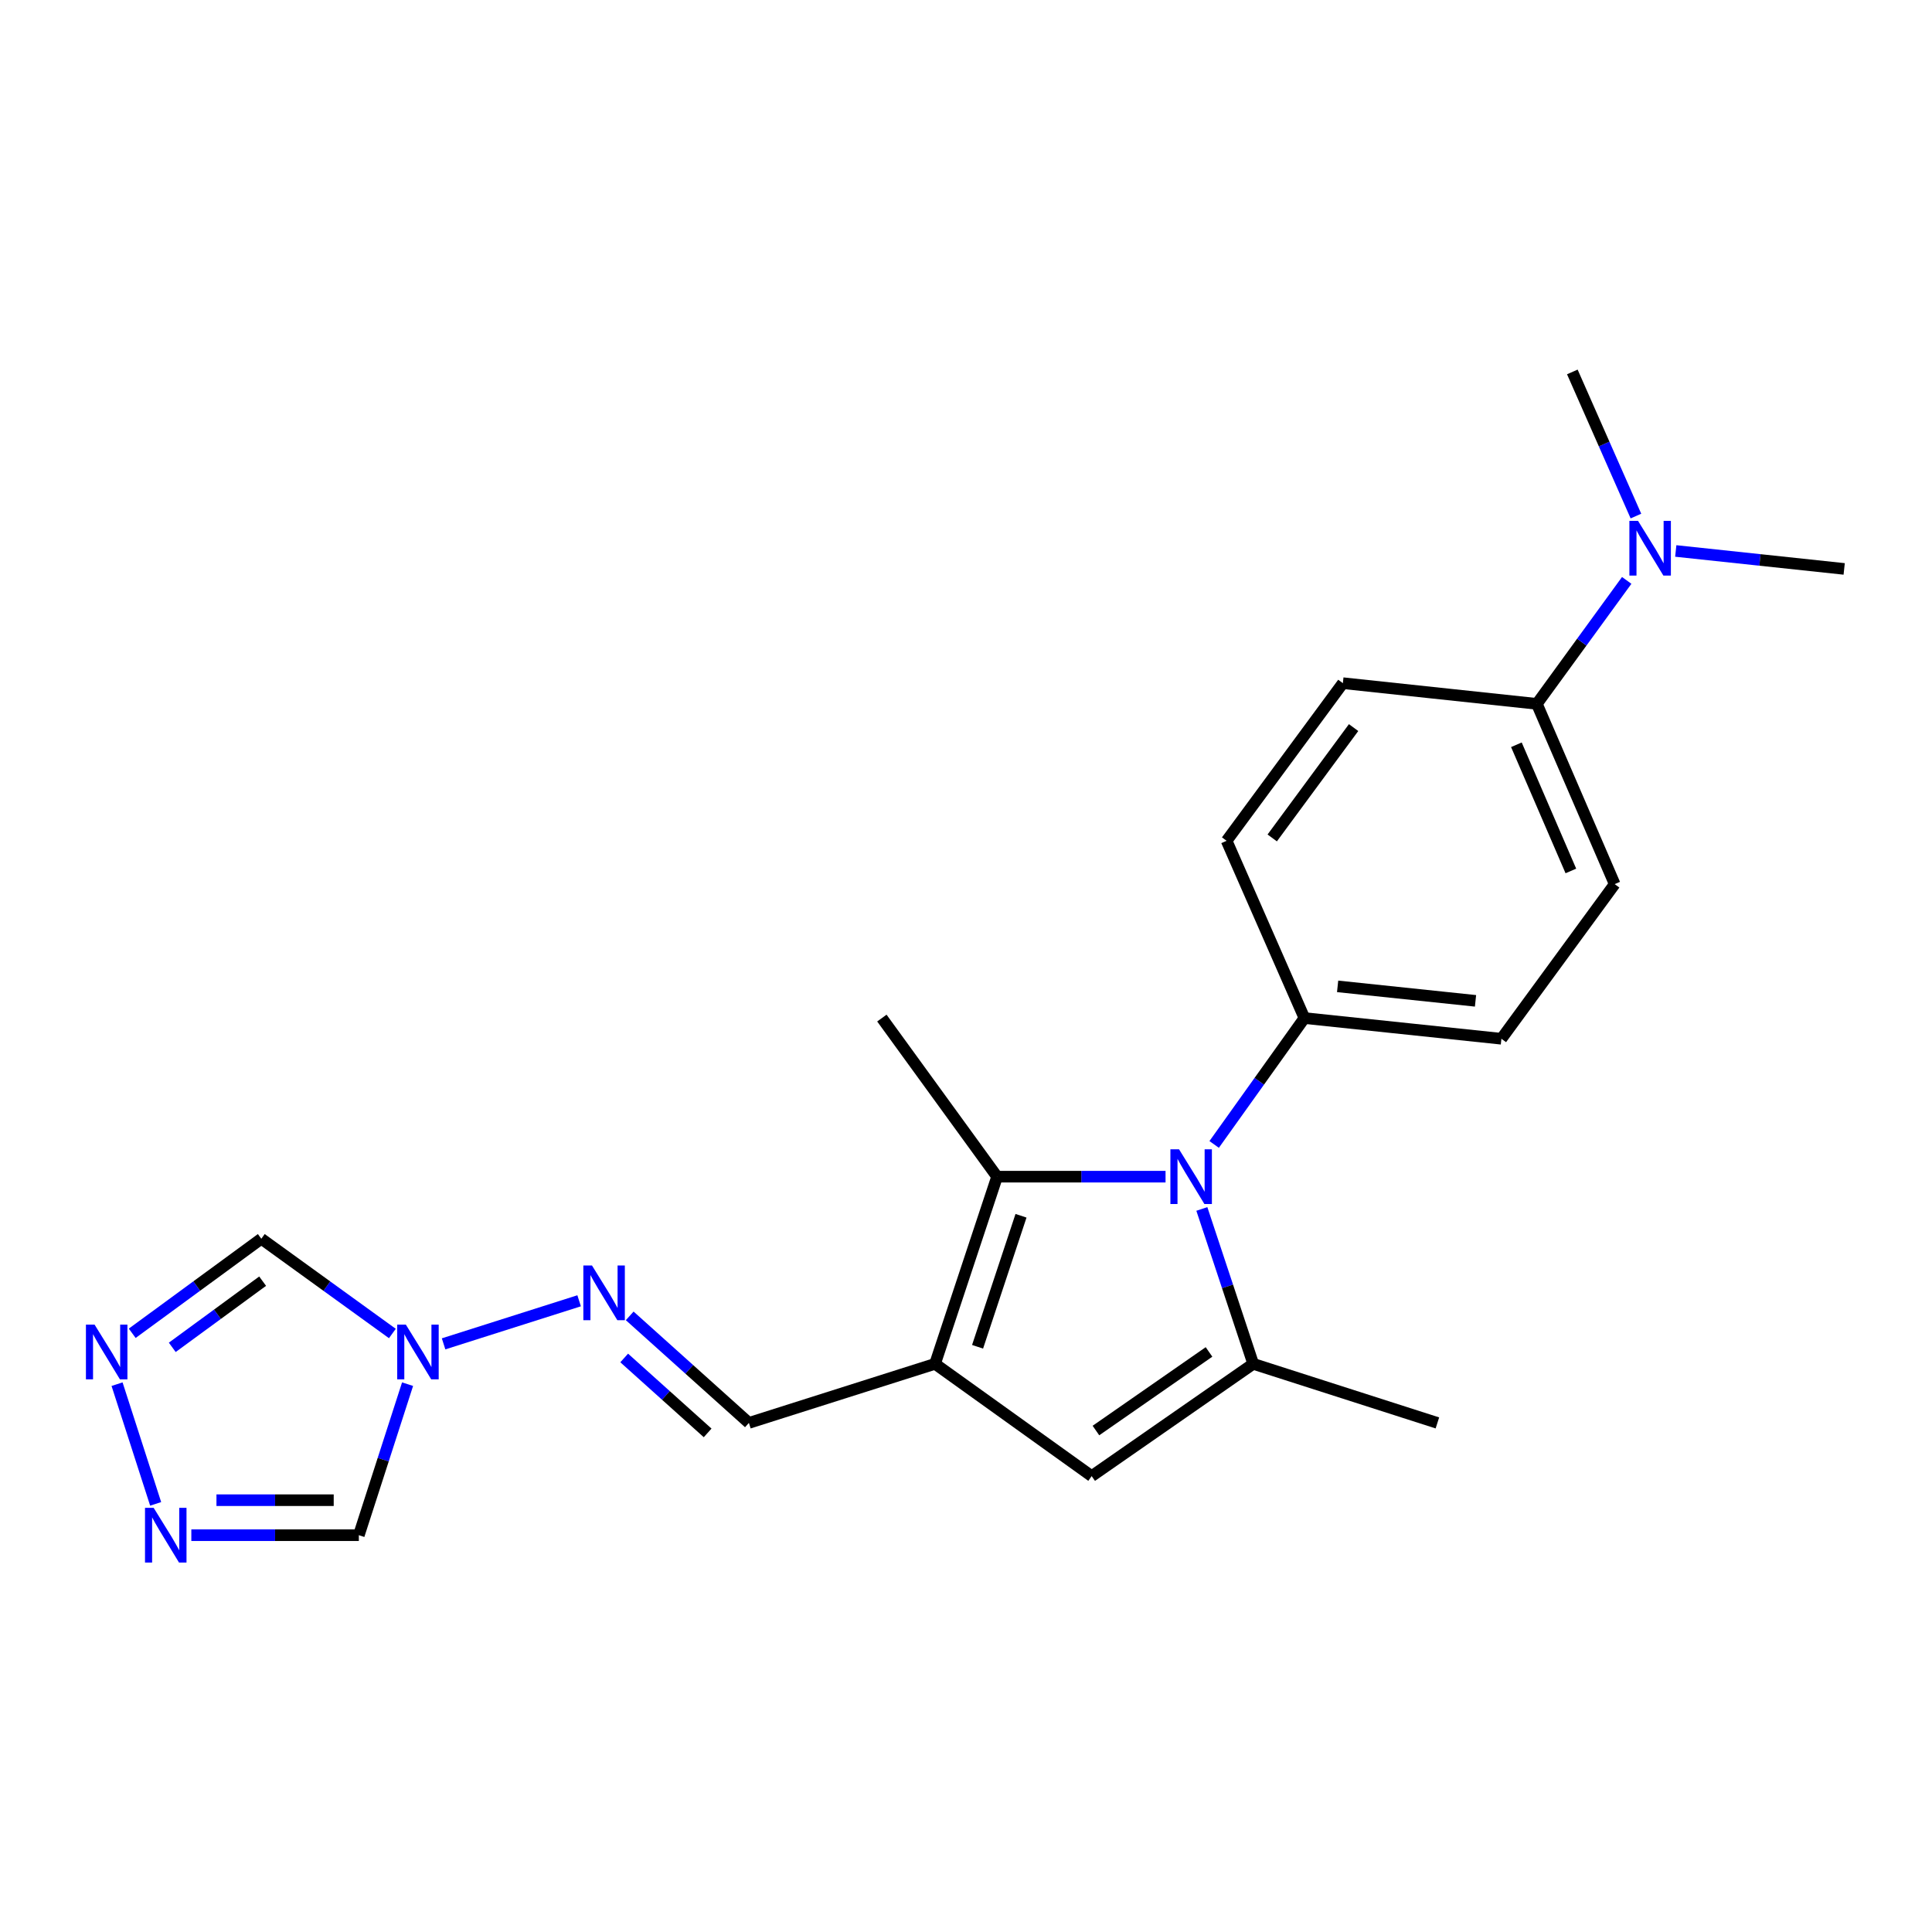 <?xml version='1.0' encoding='iso-8859-1'?>
<svg version='1.1' baseProfile='full'
              xmlns='http://www.w3.org/2000/svg'
                      xmlns:rdkit='http://www.rdkit.org/xml'
                      xmlns:xlink='http://www.w3.org/1999/xlink'
                  xml:space='preserve'
width='1000px' height='1000px' viewBox='0 0 1000 1000'>
<!-- END OF HEADER -->
<rect style='opacity:1.0;fill:#FFFFFF;stroke:none' width='1000' height='1000' x='0' y='0'> </rect>
<path class='bond-1' d='M 622.077,625.754 L 635.37,665.838' style='fill:none;fill-rule:evenodd;stroke:#0000FF;stroke-width:6px;stroke-linecap:butt;stroke-linejoin:miter;stroke-opacity:1' />
<path class='bond-1' d='M 635.37,665.838 L 648.663,705.921' style='fill:none;fill-rule:evenodd;stroke:#000000;stroke-width:6px;stroke-linecap:butt;stroke-linejoin:miter;stroke-opacity:1' />
<path class='bond-2' d='M 603.284,609.043 L 559.689,609.043' style='fill:none;fill-rule:evenodd;stroke:#0000FF;stroke-width:6px;stroke-linecap:butt;stroke-linejoin:miter;stroke-opacity:1' />
<path class='bond-2' d='M 559.689,609.043 L 516.094,609.043' style='fill:none;fill-rule:evenodd;stroke:#000000;stroke-width:6px;stroke-linecap:butt;stroke-linejoin:miter;stroke-opacity:1' />
<path class='bond-11' d='M 628.449,592.361 L 651.807,559.656' style='fill:none;fill-rule:evenodd;stroke:#0000FF;stroke-width:6px;stroke-linecap:butt;stroke-linejoin:miter;stroke-opacity:1' />
<path class='bond-11' d='M 651.807,559.656 L 675.165,526.951' style='fill:none;fill-rule:evenodd;stroke:#000000;stroke-width:6px;stroke-linecap:butt;stroke-linejoin:miter;stroke-opacity:1' />
<path class='bond-0' d='M 483.976,705.921 L 516.094,609.043' style='fill:none;fill-rule:evenodd;stroke:#000000;stroke-width:6px;stroke-linecap:butt;stroke-linejoin:miter;stroke-opacity:1' />
<path class='bond-0' d='M 505.99,697.09 L 528.473,629.276' style='fill:none;fill-rule:evenodd;stroke:#000000;stroke-width:6px;stroke-linecap:butt;stroke-linejoin:miter;stroke-opacity:1' />
<path class='bond-10' d='M 483.976,705.921 L 387.631,736.499' style='fill:none;fill-rule:evenodd;stroke:#000000;stroke-width:6px;stroke-linecap:butt;stroke-linejoin:miter;stroke-opacity:1' />
<path class='bond-22' d='M 483.976,705.921 L 565.051,764.037' style='fill:none;fill-rule:evenodd;stroke:#000000;stroke-width:6px;stroke-linecap:butt;stroke-linejoin:miter;stroke-opacity:1' />
<path class='bond-3' d='M 648.663,705.921 L 565.051,764.037' style='fill:none;fill-rule:evenodd;stroke:#000000;stroke-width:6px;stroke-linecap:butt;stroke-linejoin:miter;stroke-opacity:1' />
<path class='bond-3' d='M 625.781,699.761 L 567.253,740.443' style='fill:none;fill-rule:evenodd;stroke:#000000;stroke-width:6px;stroke-linecap:butt;stroke-linejoin:miter;stroke-opacity:1' />
<path class='bond-18' d='M 648.663,705.921 L 743.991,736.499' style='fill:none;fill-rule:evenodd;stroke:#000000;stroke-width:6px;stroke-linecap:butt;stroke-linejoin:miter;stroke-opacity:1' />
<path class='bond-19' d='M 516.094,609.043 L 456.457,526.951' style='fill:none;fill-rule:evenodd;stroke:#000000;stroke-width:6px;stroke-linecap:butt;stroke-linejoin:miter;stroke-opacity:1' />
<path class='bond-4' d='M 229.598,695.576 L 299.756,673.287' style='fill:none;fill-rule:evenodd;stroke:#0000FF;stroke-width:6px;stroke-linecap:butt;stroke-linejoin:miter;stroke-opacity:1' />
<path class='bond-7' d='M 210.958,716.442 L 198.346,755.529' style='fill:none;fill-rule:evenodd;stroke:#0000FF;stroke-width:6px;stroke-linecap:butt;stroke-linejoin:miter;stroke-opacity:1' />
<path class='bond-7' d='M 198.346,755.529 L 185.733,794.615' style='fill:none;fill-rule:evenodd;stroke:#000000;stroke-width:6px;stroke-linecap:butt;stroke-linejoin:miter;stroke-opacity:1' />
<path class='bond-8' d='M 203.09,690.217 L 169.173,665.694' style='fill:none;fill-rule:evenodd;stroke:#0000FF;stroke-width:6px;stroke-linecap:butt;stroke-linejoin:miter;stroke-opacity:1' />
<path class='bond-8' d='M 169.173,665.694 L 135.256,641.171' style='fill:none;fill-rule:evenodd;stroke:#000000;stroke-width:6px;stroke-linecap:butt;stroke-linejoin:miter;stroke-opacity:1' />
<path class='bond-5' d='M 68.437,690.108 L 101.847,665.64' style='fill:none;fill-rule:evenodd;stroke:#0000FF;stroke-width:6px;stroke-linecap:butt;stroke-linejoin:miter;stroke-opacity:1' />
<path class='bond-5' d='M 101.847,665.64 L 135.256,641.171' style='fill:none;fill-rule:evenodd;stroke:#000000;stroke-width:6px;stroke-linecap:butt;stroke-linejoin:miter;stroke-opacity:1' />
<path class='bond-5' d='M 89.165,697.384 L 112.552,680.256' style='fill:none;fill-rule:evenodd;stroke:#0000FF;stroke-width:6px;stroke-linecap:butt;stroke-linejoin:miter;stroke-opacity:1' />
<path class='bond-5' d='M 112.552,680.256 L 135.938,663.128' style='fill:none;fill-rule:evenodd;stroke:#000000;stroke-width:6px;stroke-linecap:butt;stroke-linejoin:miter;stroke-opacity:1' />
<path class='bond-24' d='M 60.587,716.442 L 80.567,778.402' style='fill:none;fill-rule:evenodd;stroke:#0000FF;stroke-width:6px;stroke-linecap:butt;stroke-linejoin:miter;stroke-opacity:1' />
<path class='bond-6' d='M 99.034,794.615 L 142.383,794.615' style='fill:none;fill-rule:evenodd;stroke:#0000FF;stroke-width:6px;stroke-linecap:butt;stroke-linejoin:miter;stroke-opacity:1' />
<path class='bond-6' d='M 142.383,794.615 L 185.733,794.615' style='fill:none;fill-rule:evenodd;stroke:#000000;stroke-width:6px;stroke-linecap:butt;stroke-linejoin:miter;stroke-opacity:1' />
<path class='bond-6' d='M 112.039,776.498 L 142.383,776.498' style='fill:none;fill-rule:evenodd;stroke:#0000FF;stroke-width:6px;stroke-linecap:butt;stroke-linejoin:miter;stroke-opacity:1' />
<path class='bond-6' d='M 142.383,776.498 L 172.728,776.498' style='fill:none;fill-rule:evenodd;stroke:#000000;stroke-width:6px;stroke-linecap:butt;stroke-linejoin:miter;stroke-opacity:1' />
<path class='bond-9' d='M 325.934,681.09 L 356.783,708.794' style='fill:none;fill-rule:evenodd;stroke:#0000FF;stroke-width:6px;stroke-linecap:butt;stroke-linejoin:miter;stroke-opacity:1' />
<path class='bond-9' d='M 356.783,708.794 L 387.631,736.499' style='fill:none;fill-rule:evenodd;stroke:#000000;stroke-width:6px;stroke-linecap:butt;stroke-linejoin:miter;stroke-opacity:1' />
<path class='bond-9' d='M 323.083,702.881 L 344.677,722.274' style='fill:none;fill-rule:evenodd;stroke:#0000FF;stroke-width:6px;stroke-linecap:butt;stroke-linejoin:miter;stroke-opacity:1' />
<path class='bond-9' d='M 344.677,722.274 L 366.271,741.667' style='fill:none;fill-rule:evenodd;stroke:#000000;stroke-width:6px;stroke-linecap:butt;stroke-linejoin:miter;stroke-opacity:1' />
<path class='bond-14' d='M 675.165,526.951 L 634.894,435.196' style='fill:none;fill-rule:evenodd;stroke:#000000;stroke-width:6px;stroke-linecap:butt;stroke-linejoin:miter;stroke-opacity:1' />
<path class='bond-15' d='M 675.165,526.951 L 777.126,537.66' style='fill:none;fill-rule:evenodd;stroke:#000000;stroke-width:6px;stroke-linecap:butt;stroke-linejoin:miter;stroke-opacity:1' />
<path class='bond-15' d='M 692.352,510.539 L 763.724,518.035' style='fill:none;fill-rule:evenodd;stroke:#000000;stroke-width:6px;stroke-linecap:butt;stroke-linejoin:miter;stroke-opacity:1' />
<path class='bond-12' d='M 795.475,364.317 L 835.756,457.621' style='fill:none;fill-rule:evenodd;stroke:#000000;stroke-width:6px;stroke-linecap:butt;stroke-linejoin:miter;stroke-opacity:1' />
<path class='bond-12' d='M 784.883,385.493 L 813.08,450.807' style='fill:none;fill-rule:evenodd;stroke:#000000;stroke-width:6px;stroke-linecap:butt;stroke-linejoin:miter;stroke-opacity:1' />
<path class='bond-13' d='M 795.475,364.317 L 818.73,332.366' style='fill:none;fill-rule:evenodd;stroke:#000000;stroke-width:6px;stroke-linecap:butt;stroke-linejoin:miter;stroke-opacity:1' />
<path class='bond-13' d='M 818.73,332.366 L 841.985,300.415' style='fill:none;fill-rule:evenodd;stroke:#0000FF;stroke-width:6px;stroke-linecap:butt;stroke-linejoin:miter;stroke-opacity:1' />
<path class='bond-23' d='M 795.475,364.317 L 695.064,353.607' style='fill:none;fill-rule:evenodd;stroke:#000000;stroke-width:6px;stroke-linecap:butt;stroke-linejoin:miter;stroke-opacity:1' />
<path class='bond-20' d='M 867.37,285.179 L 910.958,289.827' style='fill:none;fill-rule:evenodd;stroke:#0000FF;stroke-width:6px;stroke-linecap:butt;stroke-linejoin:miter;stroke-opacity:1' />
<path class='bond-20' d='M 910.958,289.827 L 954.545,294.474' style='fill:none;fill-rule:evenodd;stroke:#000000;stroke-width:6px;stroke-linecap:butt;stroke-linejoin:miter;stroke-opacity:1' />
<path class='bond-21' d='M 846.755,267.111 L 830.294,229.812' style='fill:none;fill-rule:evenodd;stroke:#0000FF;stroke-width:6px;stroke-linecap:butt;stroke-linejoin:miter;stroke-opacity:1' />
<path class='bond-21' d='M 830.294,229.812 L 813.834,192.513' style='fill:none;fill-rule:evenodd;stroke:#000000;stroke-width:6px;stroke-linecap:butt;stroke-linejoin:miter;stroke-opacity:1' />
<path class='bond-16' d='M 634.894,435.196 L 695.064,353.607' style='fill:none;fill-rule:evenodd;stroke:#000000;stroke-width:6px;stroke-linecap:butt;stroke-linejoin:miter;stroke-opacity:1' />
<path class='bond-16' d='M 658.5,433.711 L 700.619,376.599' style='fill:none;fill-rule:evenodd;stroke:#000000;stroke-width:6px;stroke-linecap:butt;stroke-linejoin:miter;stroke-opacity:1' />
<path class='bond-17' d='M 777.126,537.66 L 835.756,457.621' style='fill:none;fill-rule:evenodd;stroke:#000000;stroke-width:6px;stroke-linecap:butt;stroke-linejoin:miter;stroke-opacity:1' />
<path  class='atom-0' d='M 610.275 594.883
L 619.555 609.883
Q 620.475 611.363, 621.955 614.043
Q 623.435 616.723, 623.515 616.883
L 623.515 594.883
L 627.275 594.883
L 627.275 623.203
L 623.395 623.203
L 613.435 606.803
Q 612.275 604.883, 611.035 602.683
Q 609.835 600.483, 609.475 599.803
L 609.475 623.203
L 605.795 623.203
L 605.795 594.883
L 610.275 594.883
' fill='#0000FF'/>
<path  class='atom-5' d='M 210.071 685.631
L 219.351 700.631
Q 220.271 702.111, 221.751 704.791
Q 223.231 707.471, 223.311 707.631
L 223.311 685.631
L 227.071 685.631
L 227.071 713.951
L 223.191 713.951
L 213.231 697.551
Q 212.071 695.631, 210.831 693.431
Q 209.631 691.231, 209.271 690.551
L 209.271 713.951
L 205.591 713.951
L 205.591 685.631
L 210.071 685.631
' fill='#0000FF'/>
<path  class='atom-6' d='M 48.957 685.631
L 58.237 700.631
Q 59.157 702.111, 60.637 704.791
Q 62.117 707.471, 62.197 707.631
L 62.197 685.631
L 65.957 685.631
L 65.957 713.951
L 62.077 713.951
L 52.117 697.551
Q 50.957 695.631, 49.717 693.431
Q 48.517 691.231, 48.157 690.551
L 48.157 713.951
L 44.477 713.951
L 44.477 685.631
L 48.957 685.631
' fill='#0000FF'/>
<path  class='atom-7' d='M 79.535 780.455
L 88.815 795.455
Q 89.735 796.935, 91.215 799.615
Q 92.695 802.295, 92.775 802.455
L 92.775 780.455
L 96.535 780.455
L 96.535 808.775
L 92.655 808.775
L 82.695 792.375
Q 81.535 790.455, 80.295 788.255
Q 79.095 786.055, 78.735 785.375
L 78.735 808.775
L 75.055 808.775
L 75.055 780.455
L 79.535 780.455
' fill='#0000FF'/>
<path  class='atom-10' d='M 306.416 655.023
L 315.696 670.023
Q 316.616 671.503, 318.096 674.183
Q 319.576 676.863, 319.656 677.023
L 319.656 655.023
L 323.416 655.023
L 323.416 683.343
L 319.536 683.343
L 309.576 666.943
Q 308.416 665.023, 307.176 662.823
Q 305.976 660.623, 305.616 659.943
L 305.616 683.343
L 301.936 683.343
L 301.936 655.023
L 306.416 655.023
' fill='#0000FF'/>
<path  class='atom-14' d='M 847.845 269.605
L 857.125 284.605
Q 858.045 286.085, 859.525 288.765
Q 861.005 291.445, 861.085 291.605
L 861.085 269.605
L 864.845 269.605
L 864.845 297.925
L 860.965 297.925
L 851.005 281.525
Q 849.845 279.605, 848.605 277.405
Q 847.405 275.205, 847.045 274.525
L 847.045 297.925
L 843.365 297.925
L 843.365 269.605
L 847.845 269.605
' fill='#0000FF'/>
</svg>
